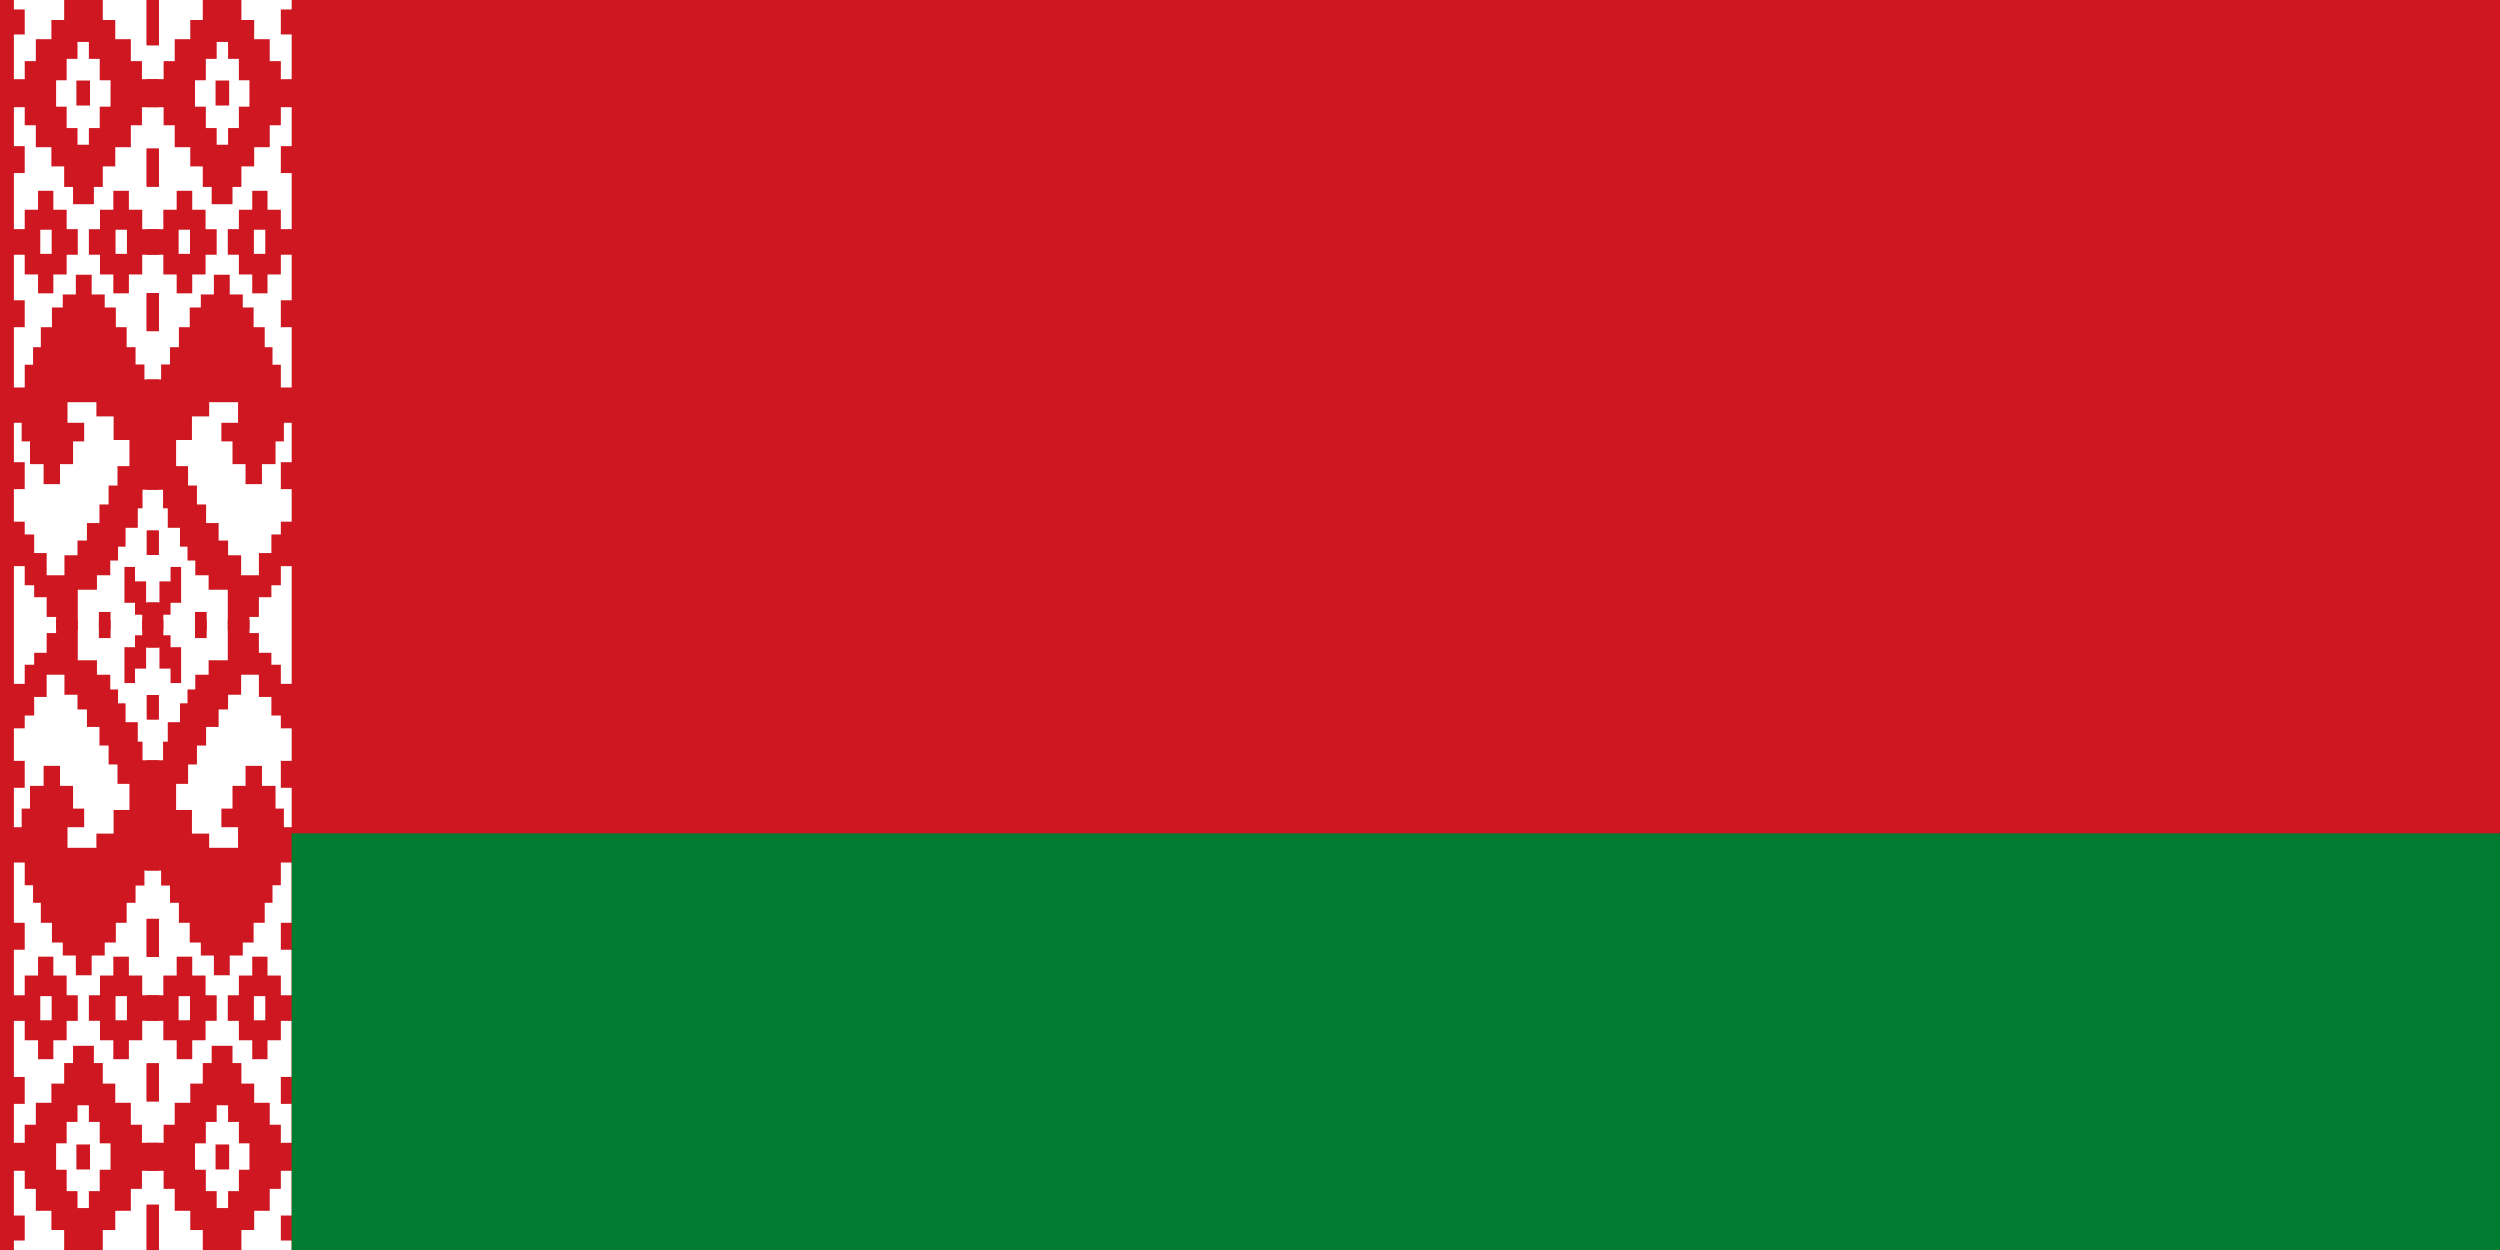 <?xml version="1.0"?>
<svg width="900" height="450" viewBox="0 0 900 450" xmlns="http://www.w3.org/2000/svg" xmlns:xlink="http://www.w3.org/1999/xlink">
    <title>Flag of Belarus</title>
    <rect fill="#ce1720" width="100%" height="100%"/>
    <path d="m5 0h100v450h-100z" fill="#fff"/>
    <g id="a">
        <path id="b" d="m572-0v163h-44v-163zm-562 285h79v-65h40v-79h56v-69h46v-72h139v72h45v69h56v79h40v65h61v101h-61v65h-40v79h-56v69h-45v74h-32v62h-75v-62h-32v-74h-46v-69h-56v-79h-40v-65h-79m0-352h79v90h-79m310 27h-41v61h-39v77h-38v95h38v77h39v60h41v-60h39v-77h39v-95h-39v-77h-39zm4 139v90h-49v-90zm-314 236h79v97h-79m562-88v137h-44v-137zm-108 152v68h48v70h60v92h-60v71h-48v68h-56v-68h-48v-71h-40v-92h40v-70h48v-68zm-454 138h79v-70h48v-68h55v68h48v70h40v92h-40v71h-48v68h-55v-68h-48v-71h-79m447-90h-41v87h41zm-271 0h-41v87h41zm16 1441v-47h-34v-71h-45v-43h-34v-69h-79v-160h79v46h34v67h45v80h64v-72h47v-53h34v-63h45v-67h33v-68h32v-70h43v-94h-57v-85h-62v-51h-104v74h60v67h-40v82h-47v72h-59v-72h-49v-82h-30v-67h-68v-127h79v-82h30v-63h28v-72h40v-71h39v-47h47v-71h57v71h47v47h40v71h39v72h32v62h32v54h52v397h-59v67h-17v70h-44v68h-27v50h-28v53h-48v52h-69v145m292-1213v137h-44v-137zm-562 26h79v97h-79m0 486h79v97h-79zm560 246v88h-42v-88zm-58 358v-55h-26v-43h-38v-129h38v52h40v76h44v98m-214 0v-64h42v64"
              fill="#ce1720" transform="scale(.1)"/>
        <use transform="matrix(-1 0 0 1 110 0)" xlink:href="#b"/>
    </g>
    <use transform="matrix(1 0 0 -1 0 450)" xlink:href="#a"/>
    <path d="m105 300h795v150h-795z" fill="#007c30"/>
</svg>

